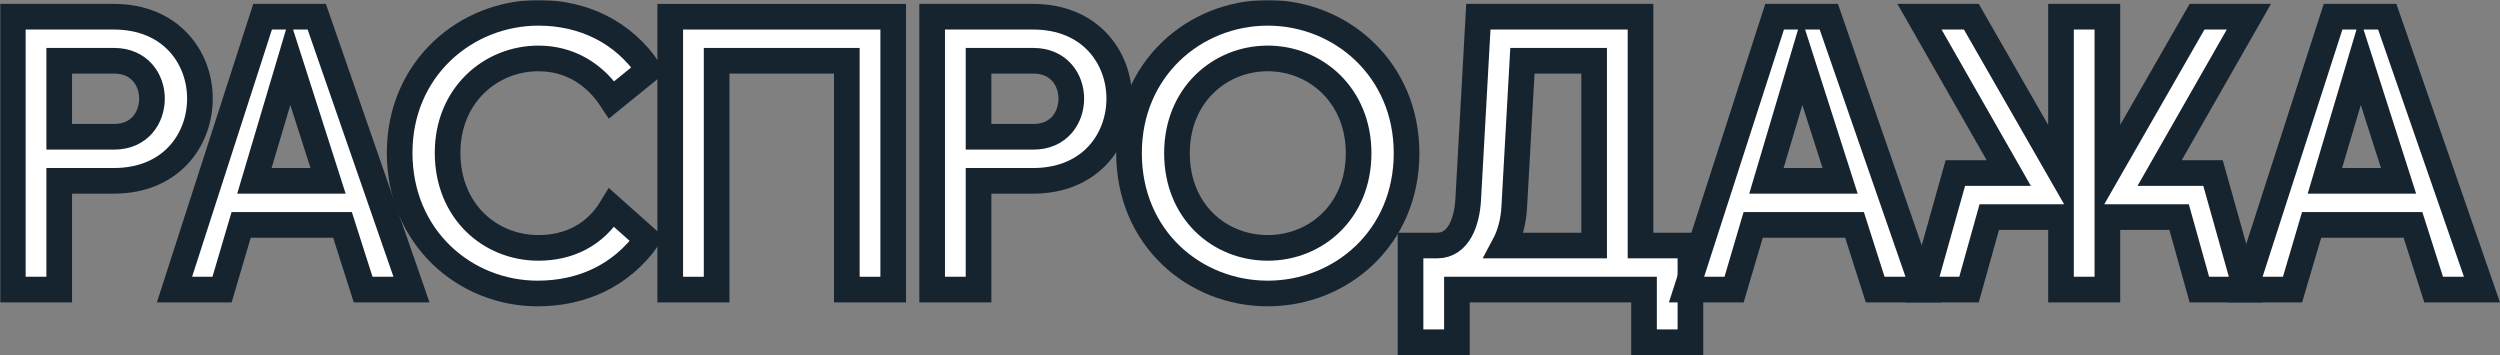 <?xml version="1.0" encoding="UTF-8"?> <svg xmlns="http://www.w3.org/2000/svg" viewBox="0 0 974.836 138.44" fill="none"><rect x="0" y="0" width="974.836" height="138.44" fill="#808080" stroke="none"/><mask id="path-1-outside-1_1498_293" maskUnits="userSpaceOnUse" x="0" y="0" width="3900.66" height="556.094" fill="black"><rect fill="white" width="975.001" height="139"></rect><path d="M5 112.92V6.52H44.368C66.712 6.52 77.96 22.48 77.96 38.44C77.96 54.552 66.712 70.512 44.368 70.512H23.088V112.92H5ZM23.088 53.336H44.52C54.4 53.336 59.264 45.888 59.264 38.44C59.264 31.144 54.4 23.696 44.52 23.696H23.088V53.336Z"></path><path d="M68.039 112.92L102.391 6.52H123.518L160.454 112.92H141.606L133.551 87.688H94.03L86.582 112.92H68.039ZM99.199 70.512H127.926L113.03 24L99.199 70.512Z"></path><path d="M209.644 114.44C181.372 114.44 155.836 92.704 155.836 59.568C155.836 26.736 181.676 5 209.948 5C227.428 5 243.084 12.448 252.965 27.192L238.524 38.896C231.988 28.864 222.108 22.784 209.948 22.784C191.404 22.784 174.532 37.072 174.532 59.568C174.532 82.368 191.1 96.656 209.948 96.656C221.652 96.656 231.988 91.792 238.524 81L252.355 93.312C242.02 107.6 226.82 114.44 209.644 114.44Z"></path><path d="M348.296 6.52V112.92H330.207V23.696H279.44V112.92H261.351V6.52H348.296Z"></path><path d="M363.476 112.92V6.52H402.845C425.188 6.52 436.437 22.48 436.437 38.44C436.437 54.552 425.188 70.512 402.845 70.512H381.566V112.92H363.476ZM381.566 53.336H402.997C412.876 53.336 417.74 45.888 417.74 38.44C417.74 31.144 412.876 23.696 402.997 23.696H381.566V53.336Z"></path><path d="M494.354 114.44C465.779 114.44 440.243 92.856 440.243 59.72C440.243 26.888 465.779 5 494.354 5C522.78 5 548.468 26.888 548.468 59.72C548.468 92.856 522.78 114.44 494.354 114.44ZM458.938 59.72C458.938 82.52 475.507 96.656 494.354 96.656C513.051 96.656 529.771 82.52 529.771 59.72C529.771 37.224 513.051 22.784 494.354 22.784C475.507 22.784 458.938 37.224 458.938 59.72Z"></path><path d="M639.695 6.52V95.744H659.152V133.44H641.062V112.92H568.102V133.44H550.015V95.744H560.351C568.864 95.744 572.056 86.32 572.511 77.656L576.463 6.52H639.695ZM586.494 95.744H621.608V23.696H593.64L590.448 80.848C590.143 86.472 588.776 91.488 586.494 95.744Z"></path><path d="M657.632 112.92L691.984 6.52H713.112L750.049 112.92H731.199L723.143 87.688H683.625L676.176 112.92H657.632ZM688.792 70.512H717.519L702.624 24L688.792 70.512Z"></path><path d="M821.739 112.92H803.652V84.648H775.684L767.781 112.92H749.691L762.459 67.472H783.283L748.477 6.52H768.693L803.652 67.472V6.52H821.739V67.472L856.701 6.52H876.915L842.108 67.472H862.932L875.7 112.92H857.613L849.707 84.648H821.739V112.92Z"></path><path d="M875.39 112.92L909.742 6.52H930.871L967.807 112.92H948.958L940.902 87.688H901.381L893.935 112.92H875.39ZM906.55 70.512H935.278L920.383 24L906.55 70.512Z"></path></mask><path d="M5 112.92V6.52H44.368C66.712 6.52 77.96 22.48 77.96 38.44C77.96 54.552 66.712 70.512 44.368 70.512H23.088V112.92H5ZM23.088 53.336H44.52C54.4 53.336 59.264 45.888 59.264 38.44C59.264 31.144 54.4 23.696 44.52 23.696H23.088V53.336Z" fill="white"></path><path d="M68.039 112.92L102.391 6.52H123.518L160.454 112.92H141.606L133.551 87.688H94.03L86.582 112.92H68.039ZM99.199 70.512H127.926L113.03 24L99.199 70.512Z" fill="white"></path><path d="M209.644 114.44C181.372 114.44 155.836 92.704 155.836 59.568C155.836 26.736 181.676 5 209.948 5C227.428 5 243.084 12.448 252.965 27.192L238.524 38.896C231.988 28.864 222.108 22.784 209.948 22.784C191.404 22.784 174.532 37.072 174.532 59.568C174.532 82.368 191.1 96.656 209.948 96.656C221.652 96.656 231.988 91.792 238.524 81L252.355 93.312C242.02 107.6 226.82 114.44 209.644 114.44Z" fill="white"></path><path d="M348.296 6.52V112.92H330.207V23.696H279.44V112.92H261.351V6.52H348.296Z" fill="white"></path><path d="M363.476 112.92V6.52H402.845C425.188 6.52 436.437 22.48 436.437 38.44C436.437 54.552 425.188 70.512 402.845 70.512H381.566V112.92H363.476ZM381.566 53.336H402.997C412.876 53.336 417.74 45.888 417.74 38.44C417.74 31.144 412.876 23.696 402.997 23.696H381.566V53.336Z" fill="white"></path><path d="M494.354 114.44C465.779 114.44 440.243 92.856 440.243 59.72C440.243 26.888 465.779 5 494.354 5C522.78 5 548.468 26.888 548.468 59.72C548.468 92.856 522.78 114.44 494.354 114.44ZM458.938 59.72C458.938 82.52 475.507 96.656 494.354 96.656C513.051 96.656 529.771 82.52 529.771 59.72C529.771 37.224 513.051 22.784 494.354 22.784C475.507 22.784 458.938 37.224 458.938 59.72Z" fill="white"></path><path d="M639.695 6.52V95.744H659.152V133.44H641.062V112.92H568.102V133.44H550.015V95.744H560.351C568.864 95.744 572.056 86.32 572.511 77.656L576.463 6.52H639.695ZM586.494 95.744H621.608V23.696H593.64L590.448 80.848C590.143 86.472 588.776 91.488 586.494 95.744Z" fill="white"></path><path d="M657.632 112.92L691.984 6.52H713.112L750.049 112.92H731.199L723.143 87.688H683.625L676.176 112.92H657.632ZM688.792 70.512H717.519L702.624 24L688.792 70.512Z" fill="white"></path><path d="M821.739 112.92H803.652V84.648H775.684L767.781 112.92H749.691L762.459 67.472H783.283L748.477 6.52H768.693L803.652 67.472V6.52H821.739V67.472L856.701 6.52H876.915L842.108 67.472H862.932L875.7 112.92H857.613L849.707 84.648H821.739V112.92Z" fill="white"></path><path d="M875.39 112.92L909.742 6.52H930.871L967.807 112.92H948.958L940.902 87.688H901.381L893.935 112.92H875.39ZM906.55 70.512H935.278L920.383 24L906.55 70.512Z" fill="white"></path><path d="M5 112.92V6.52H44.368C66.712 6.52 77.96 22.48 77.96 38.44C77.96 54.552 66.712 70.512 44.368 70.512H23.088V112.92H5ZM23.088 53.336H44.52C54.4 53.336 59.264 45.888 59.264 38.44C59.264 31.144 54.4 23.696 44.52 23.696H23.088V53.336Z" stroke="#162430" stroke-width="10" mask="url(#path-1-outside-1_1498_293)"></path><path d="M68.039 112.92L102.391 6.52H123.518L160.454 112.92H141.606L133.551 87.688H94.03L86.582 112.92H68.039ZM99.199 70.512H127.926L113.03 24L99.199 70.512Z" stroke="#162430" stroke-width="10" mask="url(#path-1-outside-1_1498_293)"></path><path d="M209.644 114.44C181.372 114.44 155.836 92.704 155.836 59.568C155.836 26.736 181.676 5 209.948 5C227.428 5 243.084 12.448 252.965 27.192L238.524 38.896C231.988 28.864 222.108 22.784 209.948 22.784C191.404 22.784 174.532 37.072 174.532 59.568C174.532 82.368 191.1 96.656 209.948 96.656C221.652 96.656 231.988 91.792 238.524 81L252.355 93.312C242.02 107.6 226.82 114.44 209.644 114.44Z" stroke="#162430" stroke-width="10" mask="url(#path-1-outside-1_1498_293)"></path><path d="M348.296 6.52V112.92H330.207V23.696H279.44V112.92H261.351V6.52H348.296Z" stroke="#162430" stroke-width="10" mask="url(#path-1-outside-1_1498_293)"></path><path d="M363.476 112.92V6.52H402.845C425.188 6.52 436.437 22.48 436.437 38.44C436.437 54.552 425.188 70.512 402.845 70.512H381.566V112.92H363.476ZM381.566 53.336H402.997C412.876 53.336 417.74 45.888 417.74 38.44C417.74 31.144 412.876 23.696 402.997 23.696H381.566V53.336Z" stroke="#162430" stroke-width="10" mask="url(#path-1-outside-1_1498_293)"></path><path d="M494.354 114.44C465.779 114.44 440.243 92.856 440.243 59.72C440.243 26.888 465.779 5 494.354 5C522.78 5 548.468 26.888 548.468 59.72C548.468 92.856 522.78 114.44 494.354 114.44ZM458.938 59.72C458.938 82.52 475.507 96.656 494.354 96.656C513.051 96.656 529.771 82.52 529.771 59.72C529.771 37.224 513.051 22.784 494.354 22.784C475.507 22.784 458.938 37.224 458.938 59.72Z" stroke="#162430" stroke-width="10" mask="url(#path-1-outside-1_1498_293)"></path><path d="M639.695 6.52V95.744H659.152V133.44H641.062V112.92H568.102V133.44H550.015V95.744H560.351C568.864 95.744 572.056 86.32 572.511 77.656L576.463 6.52H639.695ZM586.494 95.744H621.608V23.696H593.64L590.448 80.848C590.143 86.472 588.776 91.488 586.494 95.744Z" stroke="#162430" stroke-width="10" mask="url(#path-1-outside-1_1498_293)"></path><path d="M657.632 112.92L691.984 6.52H713.112L750.049 112.92H731.199L723.143 87.688H683.625L676.176 112.92H657.632ZM688.792 70.512H717.519L702.624 24L688.792 70.512Z" stroke="#162430" stroke-width="10" mask="url(#path-1-outside-1_1498_293)"></path><path d="M821.739 112.92H803.652V84.648H775.684L767.781 112.92H749.691L762.459 67.472H783.283L748.477 6.52H768.693L803.652 67.472V6.52H821.739V67.472L856.701 6.52H876.915L842.108 67.472H862.932L875.7 112.92H857.613L849.707 84.648H821.739V112.92Z" stroke="#162430" stroke-width="10" mask="url(#path-1-outside-1_1498_293)"></path><path d="M875.39 112.92L909.742 6.52H930.871L967.807 112.92H948.958L940.902 87.688H901.381L893.935 112.92H875.39ZM906.55 70.512H935.278L920.383 24L906.55 70.512Z" stroke="#162430" stroke-width="10" mask="url(#path-1-outside-1_1498_293)"></path></svg> 